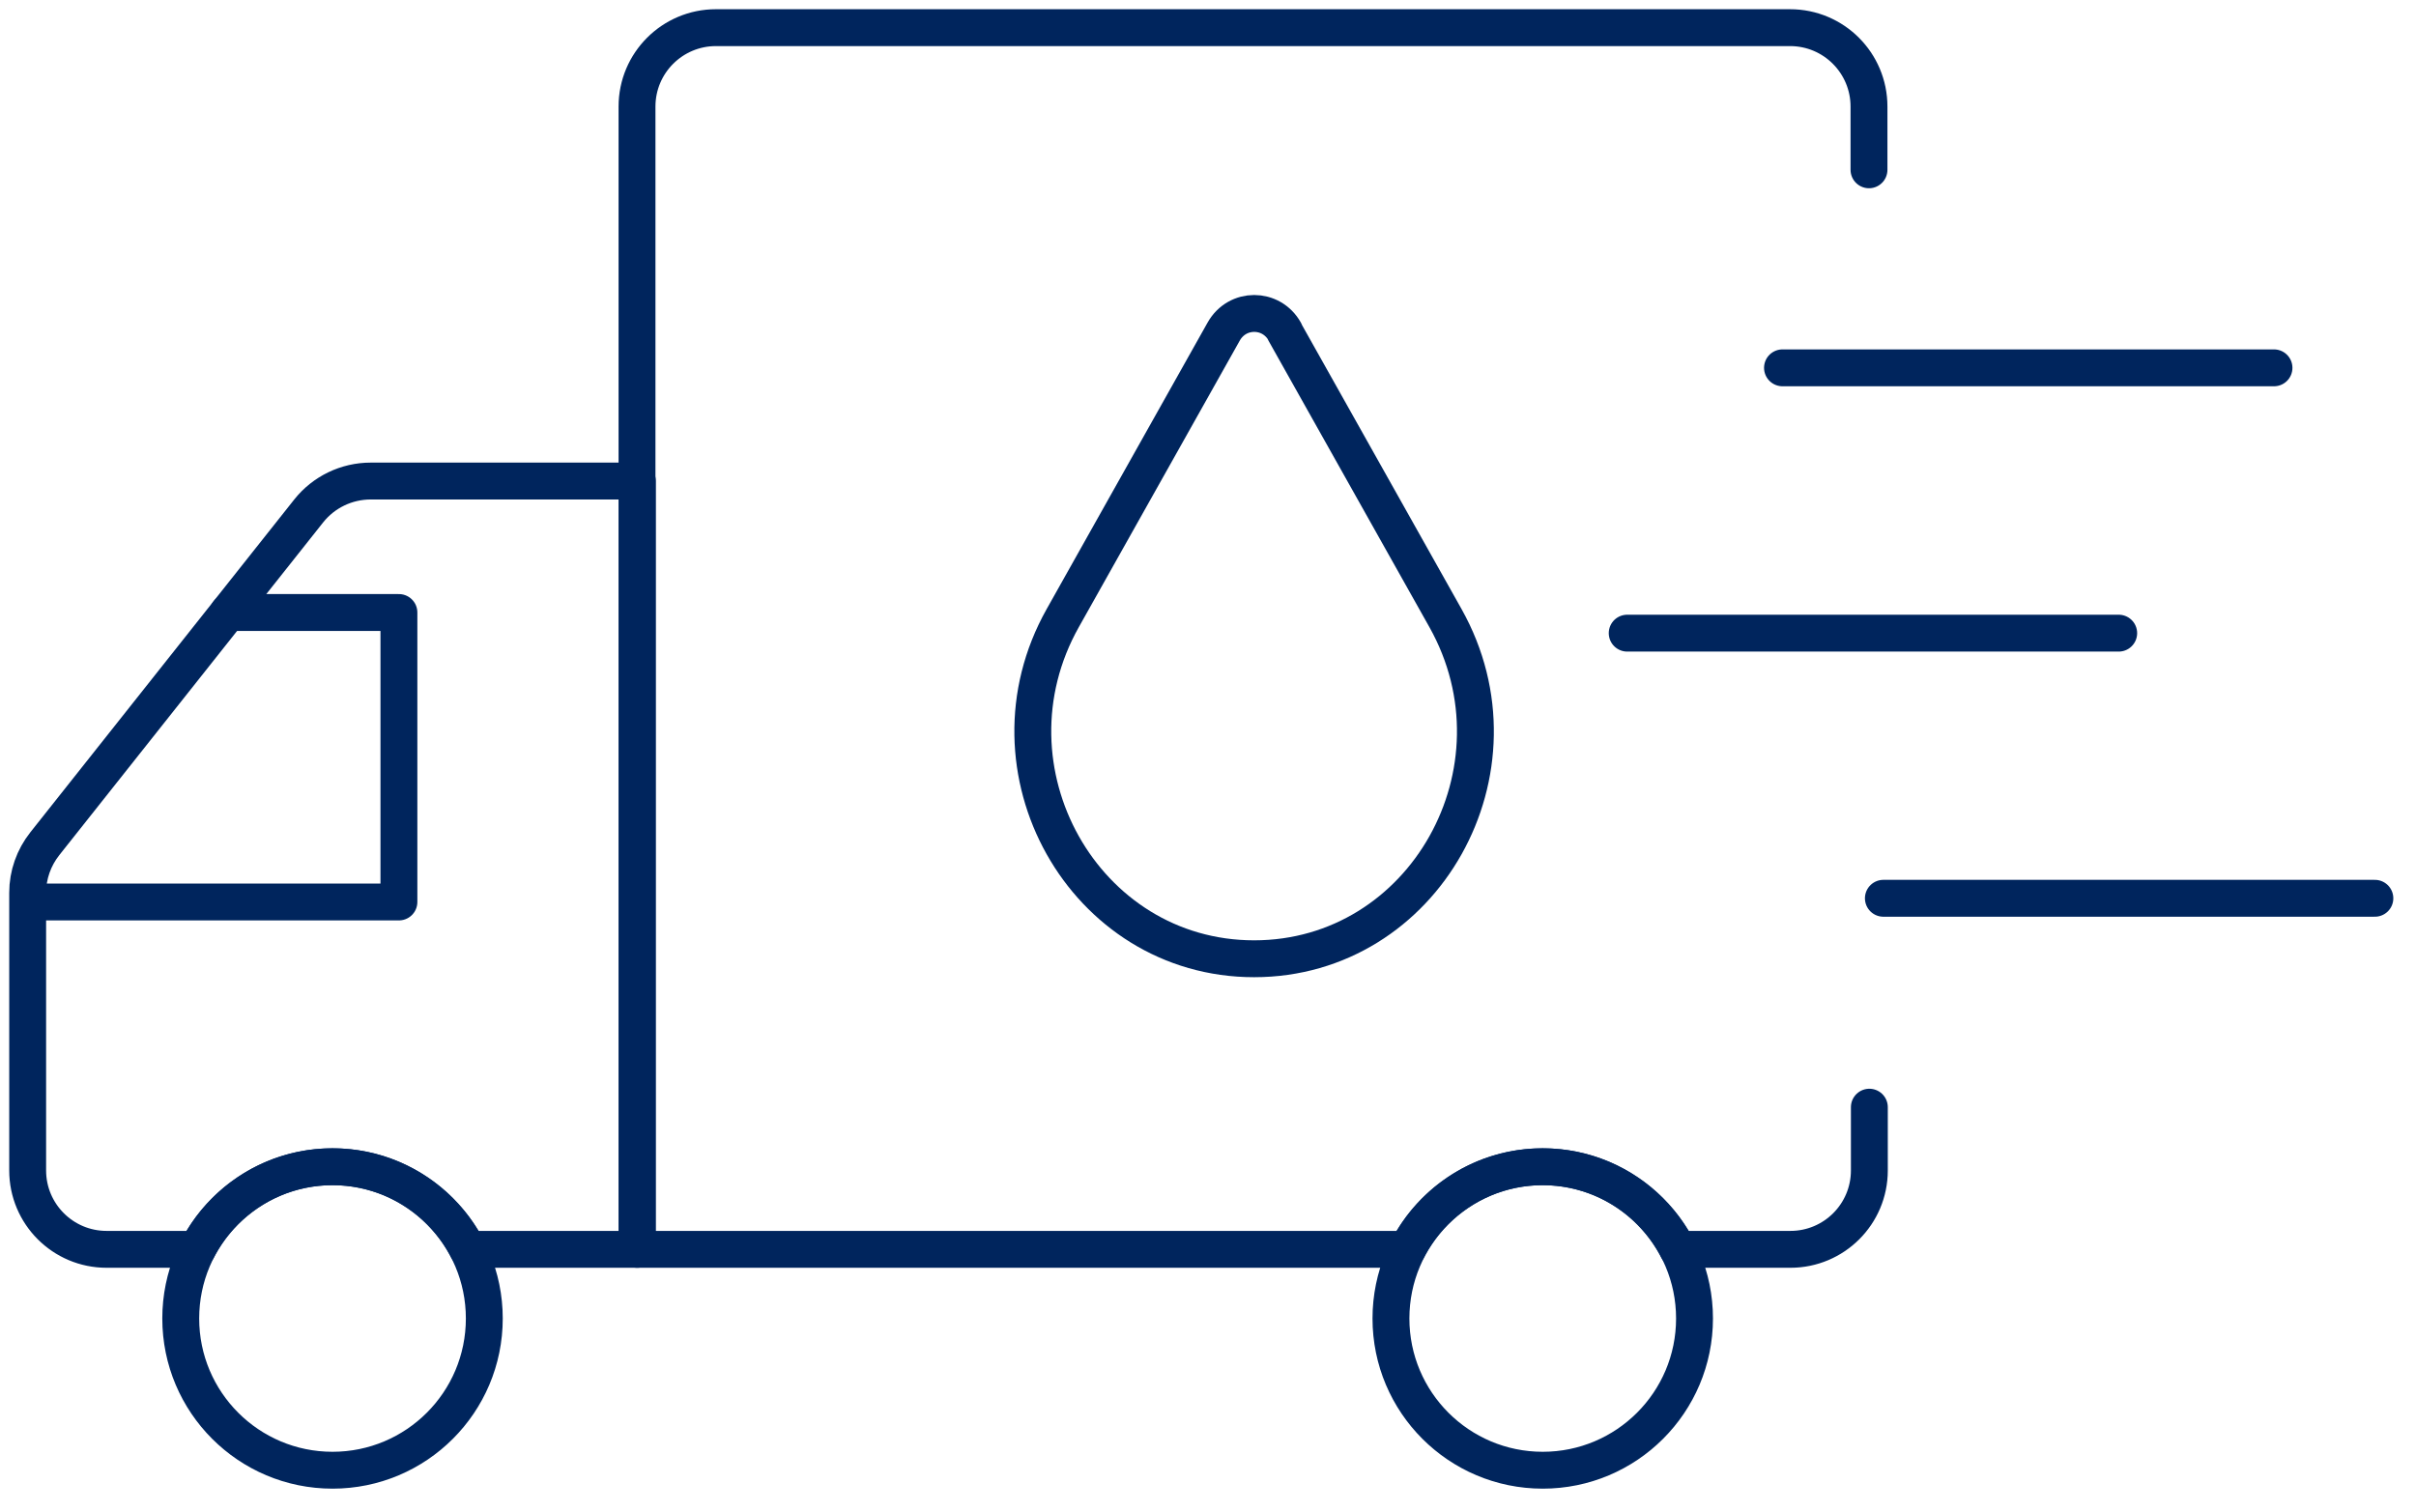 <svg width="131" height="82" viewBox="0 0 131 82" fill="none" xmlns="http://www.w3.org/2000/svg">
<g clip-path="url(#clip0_4117_964)">
<path d="M2.12 48.92H21.63V33.22H12.37" stroke="#00255D" stroke-width="2" stroke-linecap="round" stroke-linejoin="round"/>
<path d="M123.3 19.95H96.65" stroke="#00255D" stroke-width="2" stroke-linecap="round" stroke-linejoin="round"/>
<path d="M114.88 34.34H88.23" stroke="#00255D" stroke-width="2" stroke-linecap="round" stroke-linejoin="round"/>
<path d="M128.77 48.72H102.12" stroke="#00255D" stroke-width="2" stroke-linecap="round" stroke-linejoin="round"/>
<path d="M101.36 60.05V63.48C101.36 65.85 99.44 67.76 97.08 67.76H90.97C89.61 65.1 86.84 63.28 83.64 63.28C80.44 63.28 77.68 65.1 76.31 67.76H34.54V5.78C34.54 3.41 36.46 1.5 38.82 1.5H97.06C99.43 1.5 101.34 3.42 101.34 5.78V9.21" stroke="#00255D" stroke-width="2" stroke-linecap="round" stroke-linejoin="round"/>
<path d="M20.1 26.09H34.56V67.76H25.36C24 65.1 21.23 63.28 18.03 63.28C14.83 63.28 12.07 65.1 10.7 67.76H5.78C3.41 67.76 1.5 65.84 1.5 63.48V48.42C1.5 47.45 1.83 46.52 2.43 45.76L16.74 27.71C17.55 26.69 18.79 26.09 20.1 26.09Z" stroke="#00255D" stroke-width="2" stroke-linecap="round" stroke-linejoin="round"/>
<path d="M18.03 79.74C22.575 79.74 26.26 76.055 26.26 71.51C26.26 66.965 22.575 63.28 18.03 63.28C13.485 63.28 9.8 66.965 9.8 71.51C9.8 76.055 13.485 79.74 18.03 79.74Z" stroke="#00255D" stroke-width="2" stroke-linecap="round" stroke-linejoin="round"/>
<path d="M83.65 79.74C88.195 79.74 91.88 76.055 91.88 71.51C91.88 66.965 88.195 63.28 83.65 63.28C79.105 63.28 75.42 66.965 75.42 71.51C75.42 76.055 79.105 79.74 83.65 79.74Z" stroke="#00255D" stroke-width="2" stroke-linecap="round" stroke-linejoin="round"/>
<path d="M69.65 17.984L78.375 33.521C82.989 41.74 77.228 52 68 52C58.772 52 53.011 41.726 57.625 33.521L66.35 17.984C67.085 16.672 68.928 16.672 69.663 17.984H69.65Z" stroke="#00255D" stroke-width="2" stroke-linecap="round" stroke-linejoin="round"/>
</g>
<defs>
<clipPath id="clip0_4117_964">
<rect width="130.27" height="81.24" fill="white"/>
</clipPath>
</defs>
</svg>

